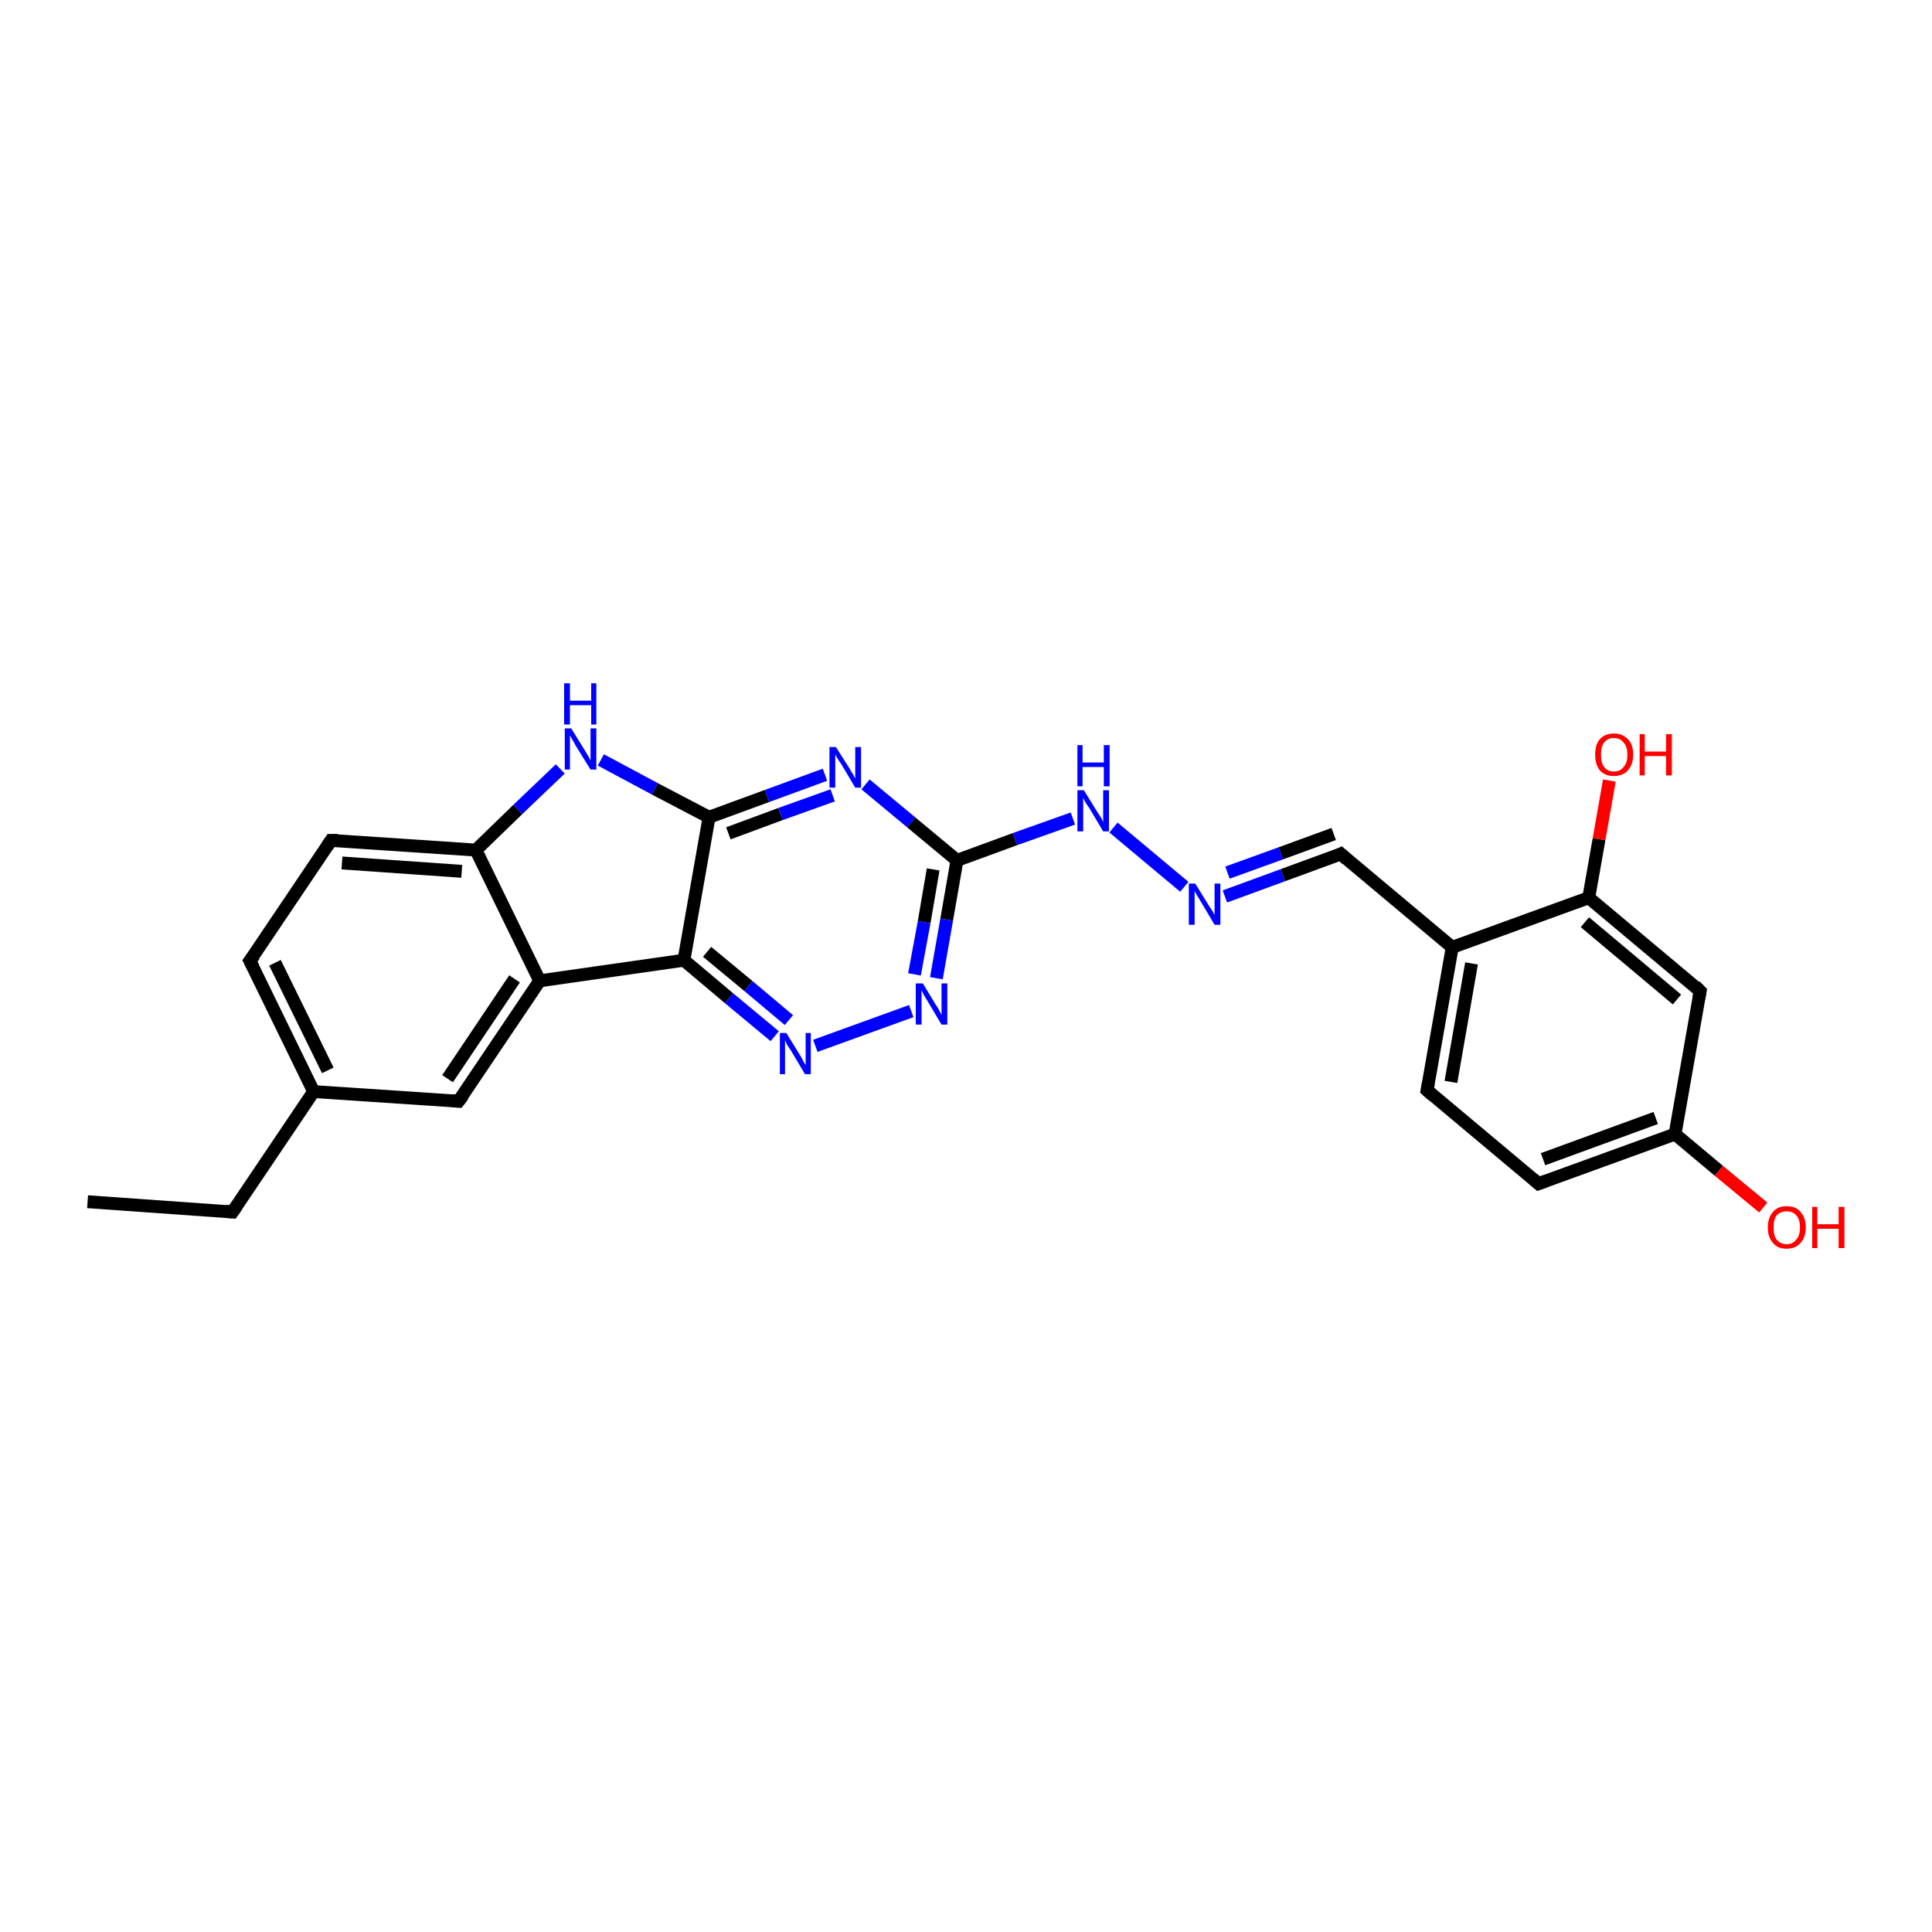 <?xml version='1.0' encoding='iso-8859-1'?>
<svg version='1.1' baseProfile='full'
              xmlns='http://www.w3.org/2000/svg'
                      xmlns:rdkit='http://www.rdkit.org/xml'
                      xmlns:xlink='http://www.w3.org/1999/xlink'
                  xml:space='preserve'
width='300px' height='300px' viewBox='0 0 300 300'>
<!-- END OF HEADER -->
<rect style='opacity:1.0;fill:#FFFFFF;stroke:none' width='300.0' height='300.0' x='0.0' y='0.0'> </rect>
<path class='bond-0 atom-0 atom-1' d='M 13.6,186.6 L 36.1,188.2' style='fill:none;fill-rule:evenodd;stroke:#000000;stroke-width:2.0px;stroke-linecap:butt;stroke-linejoin:miter;stroke-opacity:1' />
<path class='bond-1 atom-1 atom-2' d='M 36.1,188.2 L 48.7,169.5' style='fill:none;fill-rule:evenodd;stroke:#000000;stroke-width:2.0px;stroke-linecap:butt;stroke-linejoin:miter;stroke-opacity:1' />
<path class='bond-2 atom-2 atom-3' d='M 48.7,169.5 L 38.8,149.2' style='fill:none;fill-rule:evenodd;stroke:#000000;stroke-width:2.0px;stroke-linecap:butt;stroke-linejoin:miter;stroke-opacity:1' />
<path class='bond-2 atom-2 atom-3' d='M 50.9,166.2 L 42.7,149.5' style='fill:none;fill-rule:evenodd;stroke:#000000;stroke-width:2.0px;stroke-linecap:butt;stroke-linejoin:miter;stroke-opacity:1' />
<path class='bond-3 atom-3 atom-4' d='M 38.8,149.2 L 51.4,130.5' style='fill:none;fill-rule:evenodd;stroke:#000000;stroke-width:2.0px;stroke-linecap:butt;stroke-linejoin:miter;stroke-opacity:1' />
<path class='bond-4 atom-4 atom-5' d='M 51.4,130.5 L 73.9,132.0' style='fill:none;fill-rule:evenodd;stroke:#000000;stroke-width:2.0px;stroke-linecap:butt;stroke-linejoin:miter;stroke-opacity:1' />
<path class='bond-4 atom-4 atom-5' d='M 53.1,134.0 L 71.7,135.3' style='fill:none;fill-rule:evenodd;stroke:#000000;stroke-width:2.0px;stroke-linecap:butt;stroke-linejoin:miter;stroke-opacity:1' />
<path class='bond-5 atom-5 atom-6' d='M 73.9,132.0 L 80.4,125.7' style='fill:none;fill-rule:evenodd;stroke:#000000;stroke-width:2.0px;stroke-linecap:butt;stroke-linejoin:miter;stroke-opacity:1' />
<path class='bond-5 atom-5 atom-6' d='M 80.4,125.7 L 87.0,119.4' style='fill:none;fill-rule:evenodd;stroke:#0000FF;stroke-width:2.0px;stroke-linecap:butt;stroke-linejoin:miter;stroke-opacity:1' />
<path class='bond-6 atom-6 atom-7' d='M 93.3,118.0 L 101.7,122.5' style='fill:none;fill-rule:evenodd;stroke:#0000FF;stroke-width:2.0px;stroke-linecap:butt;stroke-linejoin:miter;stroke-opacity:1' />
<path class='bond-6 atom-6 atom-7' d='M 101.7,122.5 L 110.1,126.9' style='fill:none;fill-rule:evenodd;stroke:#000000;stroke-width:2.0px;stroke-linecap:butt;stroke-linejoin:miter;stroke-opacity:1' />
<path class='bond-7 atom-7 atom-8' d='M 110.1,126.9 L 119.1,123.6' style='fill:none;fill-rule:evenodd;stroke:#000000;stroke-width:2.0px;stroke-linecap:butt;stroke-linejoin:miter;stroke-opacity:1' />
<path class='bond-7 atom-7 atom-8' d='M 119.1,123.6 L 128.1,120.3' style='fill:none;fill-rule:evenodd;stroke:#0000FF;stroke-width:2.0px;stroke-linecap:butt;stroke-linejoin:miter;stroke-opacity:1' />
<path class='bond-7 atom-7 atom-8' d='M 113.1,129.4 L 121.2,126.4' style='fill:none;fill-rule:evenodd;stroke:#000000;stroke-width:2.0px;stroke-linecap:butt;stroke-linejoin:miter;stroke-opacity:1' />
<path class='bond-7 atom-7 atom-8' d='M 121.2,126.4 L 129.3,123.5' style='fill:none;fill-rule:evenodd;stroke:#0000FF;stroke-width:2.0px;stroke-linecap:butt;stroke-linejoin:miter;stroke-opacity:1' />
<path class='bond-8 atom-8 atom-9' d='M 134.4,121.8 L 141.5,127.7' style='fill:none;fill-rule:evenodd;stroke:#0000FF;stroke-width:2.0px;stroke-linecap:butt;stroke-linejoin:miter;stroke-opacity:1' />
<path class='bond-8 atom-8 atom-9' d='M 141.5,127.7 L 148.6,133.6' style='fill:none;fill-rule:evenodd;stroke:#000000;stroke-width:2.0px;stroke-linecap:butt;stroke-linejoin:miter;stroke-opacity:1' />
<path class='bond-9 atom-9 atom-10' d='M 148.6,133.6 L 157.6,130.3' style='fill:none;fill-rule:evenodd;stroke:#000000;stroke-width:2.0px;stroke-linecap:butt;stroke-linejoin:miter;stroke-opacity:1' />
<path class='bond-9 atom-9 atom-10' d='M 157.6,130.3 L 166.6,127.1' style='fill:none;fill-rule:evenodd;stroke:#0000FF;stroke-width:2.0px;stroke-linecap:butt;stroke-linejoin:miter;stroke-opacity:1' />
<path class='bond-10 atom-10 atom-11' d='M 172.9,128.5 L 183.9,137.7' style='fill:none;fill-rule:evenodd;stroke:#0000FF;stroke-width:2.0px;stroke-linecap:butt;stroke-linejoin:miter;stroke-opacity:1' />
<path class='bond-11 atom-11 atom-12' d='M 190.2,139.2 L 199.2,135.9' style='fill:none;fill-rule:evenodd;stroke:#0000FF;stroke-width:2.0px;stroke-linecap:butt;stroke-linejoin:miter;stroke-opacity:1' />
<path class='bond-11 atom-11 atom-12' d='M 199.2,135.9 L 208.2,132.6' style='fill:none;fill-rule:evenodd;stroke:#000000;stroke-width:2.0px;stroke-linecap:butt;stroke-linejoin:miter;stroke-opacity:1' />
<path class='bond-11 atom-11 atom-12' d='M 190.6,135.5 L 198.9,132.5' style='fill:none;fill-rule:evenodd;stroke:#0000FF;stroke-width:2.0px;stroke-linecap:butt;stroke-linejoin:miter;stroke-opacity:1' />
<path class='bond-11 atom-11 atom-12' d='M 198.9,132.5 L 207.1,129.5' style='fill:none;fill-rule:evenodd;stroke:#000000;stroke-width:2.0px;stroke-linecap:butt;stroke-linejoin:miter;stroke-opacity:1' />
<path class='bond-12 atom-12 atom-13' d='M 208.2,132.6 L 225.5,147.1' style='fill:none;fill-rule:evenodd;stroke:#000000;stroke-width:2.0px;stroke-linecap:butt;stroke-linejoin:miter;stroke-opacity:1' />
<path class='bond-13 atom-13 atom-14' d='M 225.5,147.1 L 221.6,169.3' style='fill:none;fill-rule:evenodd;stroke:#000000;stroke-width:2.0px;stroke-linecap:butt;stroke-linejoin:miter;stroke-opacity:1' />
<path class='bond-13 atom-13 atom-14' d='M 228.5,149.6 L 225.3,168.0' style='fill:none;fill-rule:evenodd;stroke:#000000;stroke-width:2.0px;stroke-linecap:butt;stroke-linejoin:miter;stroke-opacity:1' />
<path class='bond-14 atom-14 atom-15' d='M 221.6,169.3 L 238.9,183.8' style='fill:none;fill-rule:evenodd;stroke:#000000;stroke-width:2.0px;stroke-linecap:butt;stroke-linejoin:miter;stroke-opacity:1' />
<path class='bond-15 atom-15 atom-16' d='M 238.9,183.8 L 260.1,176.1' style='fill:none;fill-rule:evenodd;stroke:#000000;stroke-width:2.0px;stroke-linecap:butt;stroke-linejoin:miter;stroke-opacity:1' />
<path class='bond-15 atom-15 atom-16' d='M 239.6,180.0 L 257.1,173.6' style='fill:none;fill-rule:evenodd;stroke:#000000;stroke-width:2.0px;stroke-linecap:butt;stroke-linejoin:miter;stroke-opacity:1' />
<path class='bond-16 atom-16 atom-17' d='M 260.1,176.1 L 266.9,181.8' style='fill:none;fill-rule:evenodd;stroke:#000000;stroke-width:2.0px;stroke-linecap:butt;stroke-linejoin:miter;stroke-opacity:1' />
<path class='bond-16 atom-16 atom-17' d='M 266.9,181.8 L 273.8,187.5' style='fill:none;fill-rule:evenodd;stroke:#FF0000;stroke-width:2.0px;stroke-linecap:butt;stroke-linejoin:miter;stroke-opacity:1' />
<path class='bond-17 atom-16 atom-18' d='M 260.1,176.1 L 264.0,153.9' style='fill:none;fill-rule:evenodd;stroke:#000000;stroke-width:2.0px;stroke-linecap:butt;stroke-linejoin:miter;stroke-opacity:1' />
<path class='bond-18 atom-18 atom-19' d='M 264.0,153.9 L 246.7,139.4' style='fill:none;fill-rule:evenodd;stroke:#000000;stroke-width:2.0px;stroke-linecap:butt;stroke-linejoin:miter;stroke-opacity:1' />
<path class='bond-18 atom-18 atom-19' d='M 260.4,155.2 L 246.1,143.2' style='fill:none;fill-rule:evenodd;stroke:#000000;stroke-width:2.0px;stroke-linecap:butt;stroke-linejoin:miter;stroke-opacity:1' />
<path class='bond-19 atom-19 atom-20' d='M 246.7,139.4 L 248.3,130.3' style='fill:none;fill-rule:evenodd;stroke:#000000;stroke-width:2.0px;stroke-linecap:butt;stroke-linejoin:miter;stroke-opacity:1' />
<path class='bond-19 atom-19 atom-20' d='M 248.3,130.3 L 249.9,121.2' style='fill:none;fill-rule:evenodd;stroke:#FF0000;stroke-width:2.0px;stroke-linecap:butt;stroke-linejoin:miter;stroke-opacity:1' />
<path class='bond-20 atom-9 atom-21' d='M 148.6,133.6 L 147.0,142.8' style='fill:none;fill-rule:evenodd;stroke:#000000;stroke-width:2.0px;stroke-linecap:butt;stroke-linejoin:miter;stroke-opacity:1' />
<path class='bond-20 atom-9 atom-21' d='M 147.0,142.8 L 145.4,151.9' style='fill:none;fill-rule:evenodd;stroke:#0000FF;stroke-width:2.0px;stroke-linecap:butt;stroke-linejoin:miter;stroke-opacity:1' />
<path class='bond-20 atom-9 atom-21' d='M 144.9,135.0 L 143.5,143.2' style='fill:none;fill-rule:evenodd;stroke:#000000;stroke-width:2.0px;stroke-linecap:butt;stroke-linejoin:miter;stroke-opacity:1' />
<path class='bond-20 atom-9 atom-21' d='M 143.5,143.2 L 142.0,151.3' style='fill:none;fill-rule:evenodd;stroke:#0000FF;stroke-width:2.0px;stroke-linecap:butt;stroke-linejoin:miter;stroke-opacity:1' />
<path class='bond-21 atom-21 atom-22' d='M 141.5,157.0 L 126.6,162.4' style='fill:none;fill-rule:evenodd;stroke:#0000FF;stroke-width:2.0px;stroke-linecap:butt;stroke-linejoin:miter;stroke-opacity:1' />
<path class='bond-22 atom-22 atom-23' d='M 120.3,160.9 L 113.2,155.0' style='fill:none;fill-rule:evenodd;stroke:#0000FF;stroke-width:2.0px;stroke-linecap:butt;stroke-linejoin:miter;stroke-opacity:1' />
<path class='bond-22 atom-22 atom-23' d='M 113.2,155.0 L 106.2,149.1' style='fill:none;fill-rule:evenodd;stroke:#000000;stroke-width:2.0px;stroke-linecap:butt;stroke-linejoin:miter;stroke-opacity:1' />
<path class='bond-22 atom-22 atom-23' d='M 122.5,158.4 L 116.2,153.1' style='fill:none;fill-rule:evenodd;stroke:#0000FF;stroke-width:2.0px;stroke-linecap:butt;stroke-linejoin:miter;stroke-opacity:1' />
<path class='bond-22 atom-22 atom-23' d='M 116.2,153.1 L 109.8,147.8' style='fill:none;fill-rule:evenodd;stroke:#000000;stroke-width:2.0px;stroke-linecap:butt;stroke-linejoin:miter;stroke-opacity:1' />
<path class='bond-23 atom-23 atom-24' d='M 106.2,149.1 L 83.8,152.3' style='fill:none;fill-rule:evenodd;stroke:#000000;stroke-width:2.0px;stroke-linecap:butt;stroke-linejoin:miter;stroke-opacity:1' />
<path class='bond-24 atom-24 atom-25' d='M 83.8,152.3 L 71.2,171.0' style='fill:none;fill-rule:evenodd;stroke:#000000;stroke-width:2.0px;stroke-linecap:butt;stroke-linejoin:miter;stroke-opacity:1' />
<path class='bond-24 atom-24 atom-25' d='M 79.9,152.0 L 69.5,167.5' style='fill:none;fill-rule:evenodd;stroke:#000000;stroke-width:2.0px;stroke-linecap:butt;stroke-linejoin:miter;stroke-opacity:1' />
<path class='bond-25 atom-25 atom-2' d='M 71.2,171.0 L 48.7,169.5' style='fill:none;fill-rule:evenodd;stroke:#000000;stroke-width:2.0px;stroke-linecap:butt;stroke-linejoin:miter;stroke-opacity:1' />
<path class='bond-26 atom-24 atom-5' d='M 83.8,152.3 L 73.9,132.0' style='fill:none;fill-rule:evenodd;stroke:#000000;stroke-width:2.0px;stroke-linecap:butt;stroke-linejoin:miter;stroke-opacity:1' />
<path class='bond-27 atom-23 atom-7' d='M 106.2,149.1 L 110.1,126.9' style='fill:none;fill-rule:evenodd;stroke:#000000;stroke-width:2.0px;stroke-linecap:butt;stroke-linejoin:miter;stroke-opacity:1' />
<path class='bond-28 atom-19 atom-13' d='M 246.7,139.4 L 225.5,147.1' style='fill:none;fill-rule:evenodd;stroke:#000000;stroke-width:2.0px;stroke-linecap:butt;stroke-linejoin:miter;stroke-opacity:1' />
<path d='M 35.0,188.1 L 36.1,188.2 L 36.8,187.2' style='fill:none;stroke:#000000;stroke-width:2.0px;stroke-linecap:butt;stroke-linejoin:miter;stroke-opacity:1;' />
<path d='M 39.3,150.2 L 38.8,149.2 L 39.5,148.3' style='fill:none;stroke:#000000;stroke-width:2.0px;stroke-linecap:butt;stroke-linejoin:miter;stroke-opacity:1;' />
<path d='M 50.8,131.4 L 51.4,130.5 L 52.5,130.5' style='fill:none;stroke:#000000;stroke-width:2.0px;stroke-linecap:butt;stroke-linejoin:miter;stroke-opacity:1;' />
<path d='M 207.8,132.8 L 208.2,132.6 L 209.1,133.4' style='fill:none;stroke:#000000;stroke-width:2.0px;stroke-linecap:butt;stroke-linejoin:miter;stroke-opacity:1;' />
<path d='M 221.8,168.2 L 221.6,169.3 L 222.5,170.1' style='fill:none;stroke:#000000;stroke-width:2.0px;stroke-linecap:butt;stroke-linejoin:miter;stroke-opacity:1;' />
<path d='M 238.1,183.1 L 238.9,183.8 L 240.0,183.4' style='fill:none;stroke:#000000;stroke-width:2.0px;stroke-linecap:butt;stroke-linejoin:miter;stroke-opacity:1;' />
<path d='M 263.8,155.0 L 264.0,153.9 L 263.2,153.1' style='fill:none;stroke:#000000;stroke-width:2.0px;stroke-linecap:butt;stroke-linejoin:miter;stroke-opacity:1;' />
<path d='M 71.9,170.1 L 71.2,171.0 L 70.1,170.9' style='fill:none;stroke:#000000;stroke-width:2.0px;stroke-linecap:butt;stroke-linejoin:miter;stroke-opacity:1;' />
<path class='atom-6' d='M 88.7 113.1
L 90.8 116.5
Q 91.0 116.8, 91.4 117.5
Q 91.7 118.1, 91.7 118.1
L 91.7 113.1
L 92.6 113.1
L 92.6 119.5
L 91.7 119.5
L 89.4 115.8
Q 89.2 115.4, 88.9 114.9
Q 88.6 114.4, 88.5 114.2
L 88.5 119.5
L 87.7 119.5
L 87.7 113.1
L 88.7 113.1
' fill='#0000FF'/>
<path class='atom-6' d='M 87.6 106.1
L 88.5 106.1
L 88.5 108.8
L 91.8 108.8
L 91.8 106.1
L 92.6 106.1
L 92.6 112.5
L 91.8 112.5
L 91.8 109.5
L 88.5 109.5
L 88.5 112.5
L 87.6 112.5
L 87.6 106.1
' fill='#0000FF'/>
<path class='atom-8' d='M 129.8 116.0
L 131.9 119.3
Q 132.1 119.7, 132.5 120.3
Q 132.8 120.9, 132.8 120.9
L 132.8 116.0
L 133.7 116.0
L 133.7 122.3
L 132.8 122.3
L 130.6 118.6
Q 130.3 118.2, 130.0 117.7
Q 129.7 117.2, 129.7 117.1
L 129.7 122.3
L 128.8 122.3
L 128.8 116.0
L 129.8 116.0
' fill='#0000FF'/>
<path class='atom-10' d='M 168.3 122.7
L 170.4 126.1
Q 170.6 126.4, 171.0 127.0
Q 171.3 127.6, 171.3 127.7
L 171.3 122.7
L 172.2 122.7
L 172.2 129.1
L 171.3 129.1
L 169.1 125.4
Q 168.8 125.0, 168.5 124.5
Q 168.2 124.0, 168.2 123.8
L 168.2 129.1
L 167.3 129.1
L 167.3 122.7
L 168.3 122.7
' fill='#0000FF'/>
<path class='atom-10' d='M 167.3 115.7
L 168.1 115.7
L 168.1 118.4
L 171.4 118.4
L 171.4 115.7
L 172.3 115.7
L 172.3 122.1
L 171.4 122.1
L 171.4 119.1
L 168.1 119.1
L 168.1 122.1
L 167.3 122.1
L 167.3 115.7
' fill='#0000FF'/>
<path class='atom-11' d='M 185.6 137.2
L 187.7 140.6
Q 187.9 140.9, 188.3 141.5
Q 188.6 142.1, 188.6 142.1
L 188.6 137.2
L 189.5 137.2
L 189.5 143.6
L 188.6 143.6
L 186.4 139.9
Q 186.1 139.4, 185.8 138.9
Q 185.5 138.4, 185.5 138.3
L 185.5 143.6
L 184.6 143.6
L 184.6 137.2
L 185.6 137.2
' fill='#0000FF'/>
<path class='atom-17' d='M 274.5 190.6
Q 274.5 189.1, 275.3 188.2
Q 276.0 187.3, 277.4 187.3
Q 278.9 187.3, 279.6 188.2
Q 280.4 189.1, 280.4 190.6
Q 280.4 192.1, 279.6 193.0
Q 278.8 193.9, 277.4 193.9
Q 276.0 193.9, 275.3 193.0
Q 274.5 192.1, 274.5 190.6
M 277.4 193.2
Q 278.4 193.2, 278.9 192.5
Q 279.5 191.9, 279.5 190.6
Q 279.5 189.3, 278.9 188.7
Q 278.4 188.1, 277.4 188.1
Q 276.5 188.1, 275.9 188.7
Q 275.4 189.3, 275.4 190.6
Q 275.4 191.9, 275.9 192.5
Q 276.5 193.2, 277.4 193.2
' fill='#FF0000'/>
<path class='atom-17' d='M 281.4 187.4
L 282.2 187.4
L 282.2 190.1
L 285.5 190.1
L 285.5 187.4
L 286.4 187.4
L 286.4 193.8
L 285.5 193.8
L 285.5 190.8
L 282.2 190.8
L 282.2 193.8
L 281.4 193.8
L 281.4 187.4
' fill='#FF0000'/>
<path class='atom-20' d='M 247.7 117.2
Q 247.7 115.6, 248.4 114.8
Q 249.2 113.9, 250.6 113.9
Q 252.0 113.9, 252.8 114.8
Q 253.6 115.6, 253.6 117.2
Q 253.6 118.7, 252.8 119.6
Q 252.0 120.5, 250.6 120.5
Q 249.2 120.5, 248.4 119.6
Q 247.7 118.7, 247.7 117.2
M 250.6 119.8
Q 251.6 119.8, 252.1 119.1
Q 252.7 118.5, 252.7 117.2
Q 252.7 115.9, 252.1 115.3
Q 251.6 114.6, 250.6 114.6
Q 249.6 114.6, 249.1 115.3
Q 248.6 115.9, 248.6 117.2
Q 248.6 118.5, 249.1 119.1
Q 249.6 119.8, 250.6 119.8
' fill='#FF0000'/>
<path class='atom-20' d='M 254.6 114.0
L 255.4 114.0
L 255.4 116.7
L 258.7 116.7
L 258.7 114.0
L 259.6 114.0
L 259.6 120.4
L 258.7 120.4
L 258.7 117.4
L 255.4 117.4
L 255.4 120.4
L 254.6 120.4
L 254.6 114.0
' fill='#FF0000'/>
<path class='atom-21' d='M 143.3 152.7
L 145.3 156.0
Q 145.6 156.4, 145.9 157.0
Q 146.2 157.6, 146.2 157.6
L 146.2 152.7
L 147.1 152.7
L 147.1 159.1
L 146.2 159.1
L 144.0 155.4
Q 143.7 154.9, 143.4 154.4
Q 143.2 153.9, 143.1 153.8
L 143.1 159.1
L 142.2 159.1
L 142.2 152.7
L 143.3 152.7
' fill='#0000FF'/>
<path class='atom-22' d='M 122.1 160.4
L 124.2 163.8
Q 124.4 164.1, 124.7 164.7
Q 125.0 165.3, 125.1 165.4
L 125.1 160.4
L 125.9 160.4
L 125.9 166.8
L 125.0 166.8
L 122.8 163.1
Q 122.5 162.7, 122.2 162.2
Q 122.0 161.7, 121.9 161.5
L 121.9 166.8
L 121.1 166.8
L 121.1 160.4
L 122.1 160.4
' fill='#0000FF'/>
</svg>
